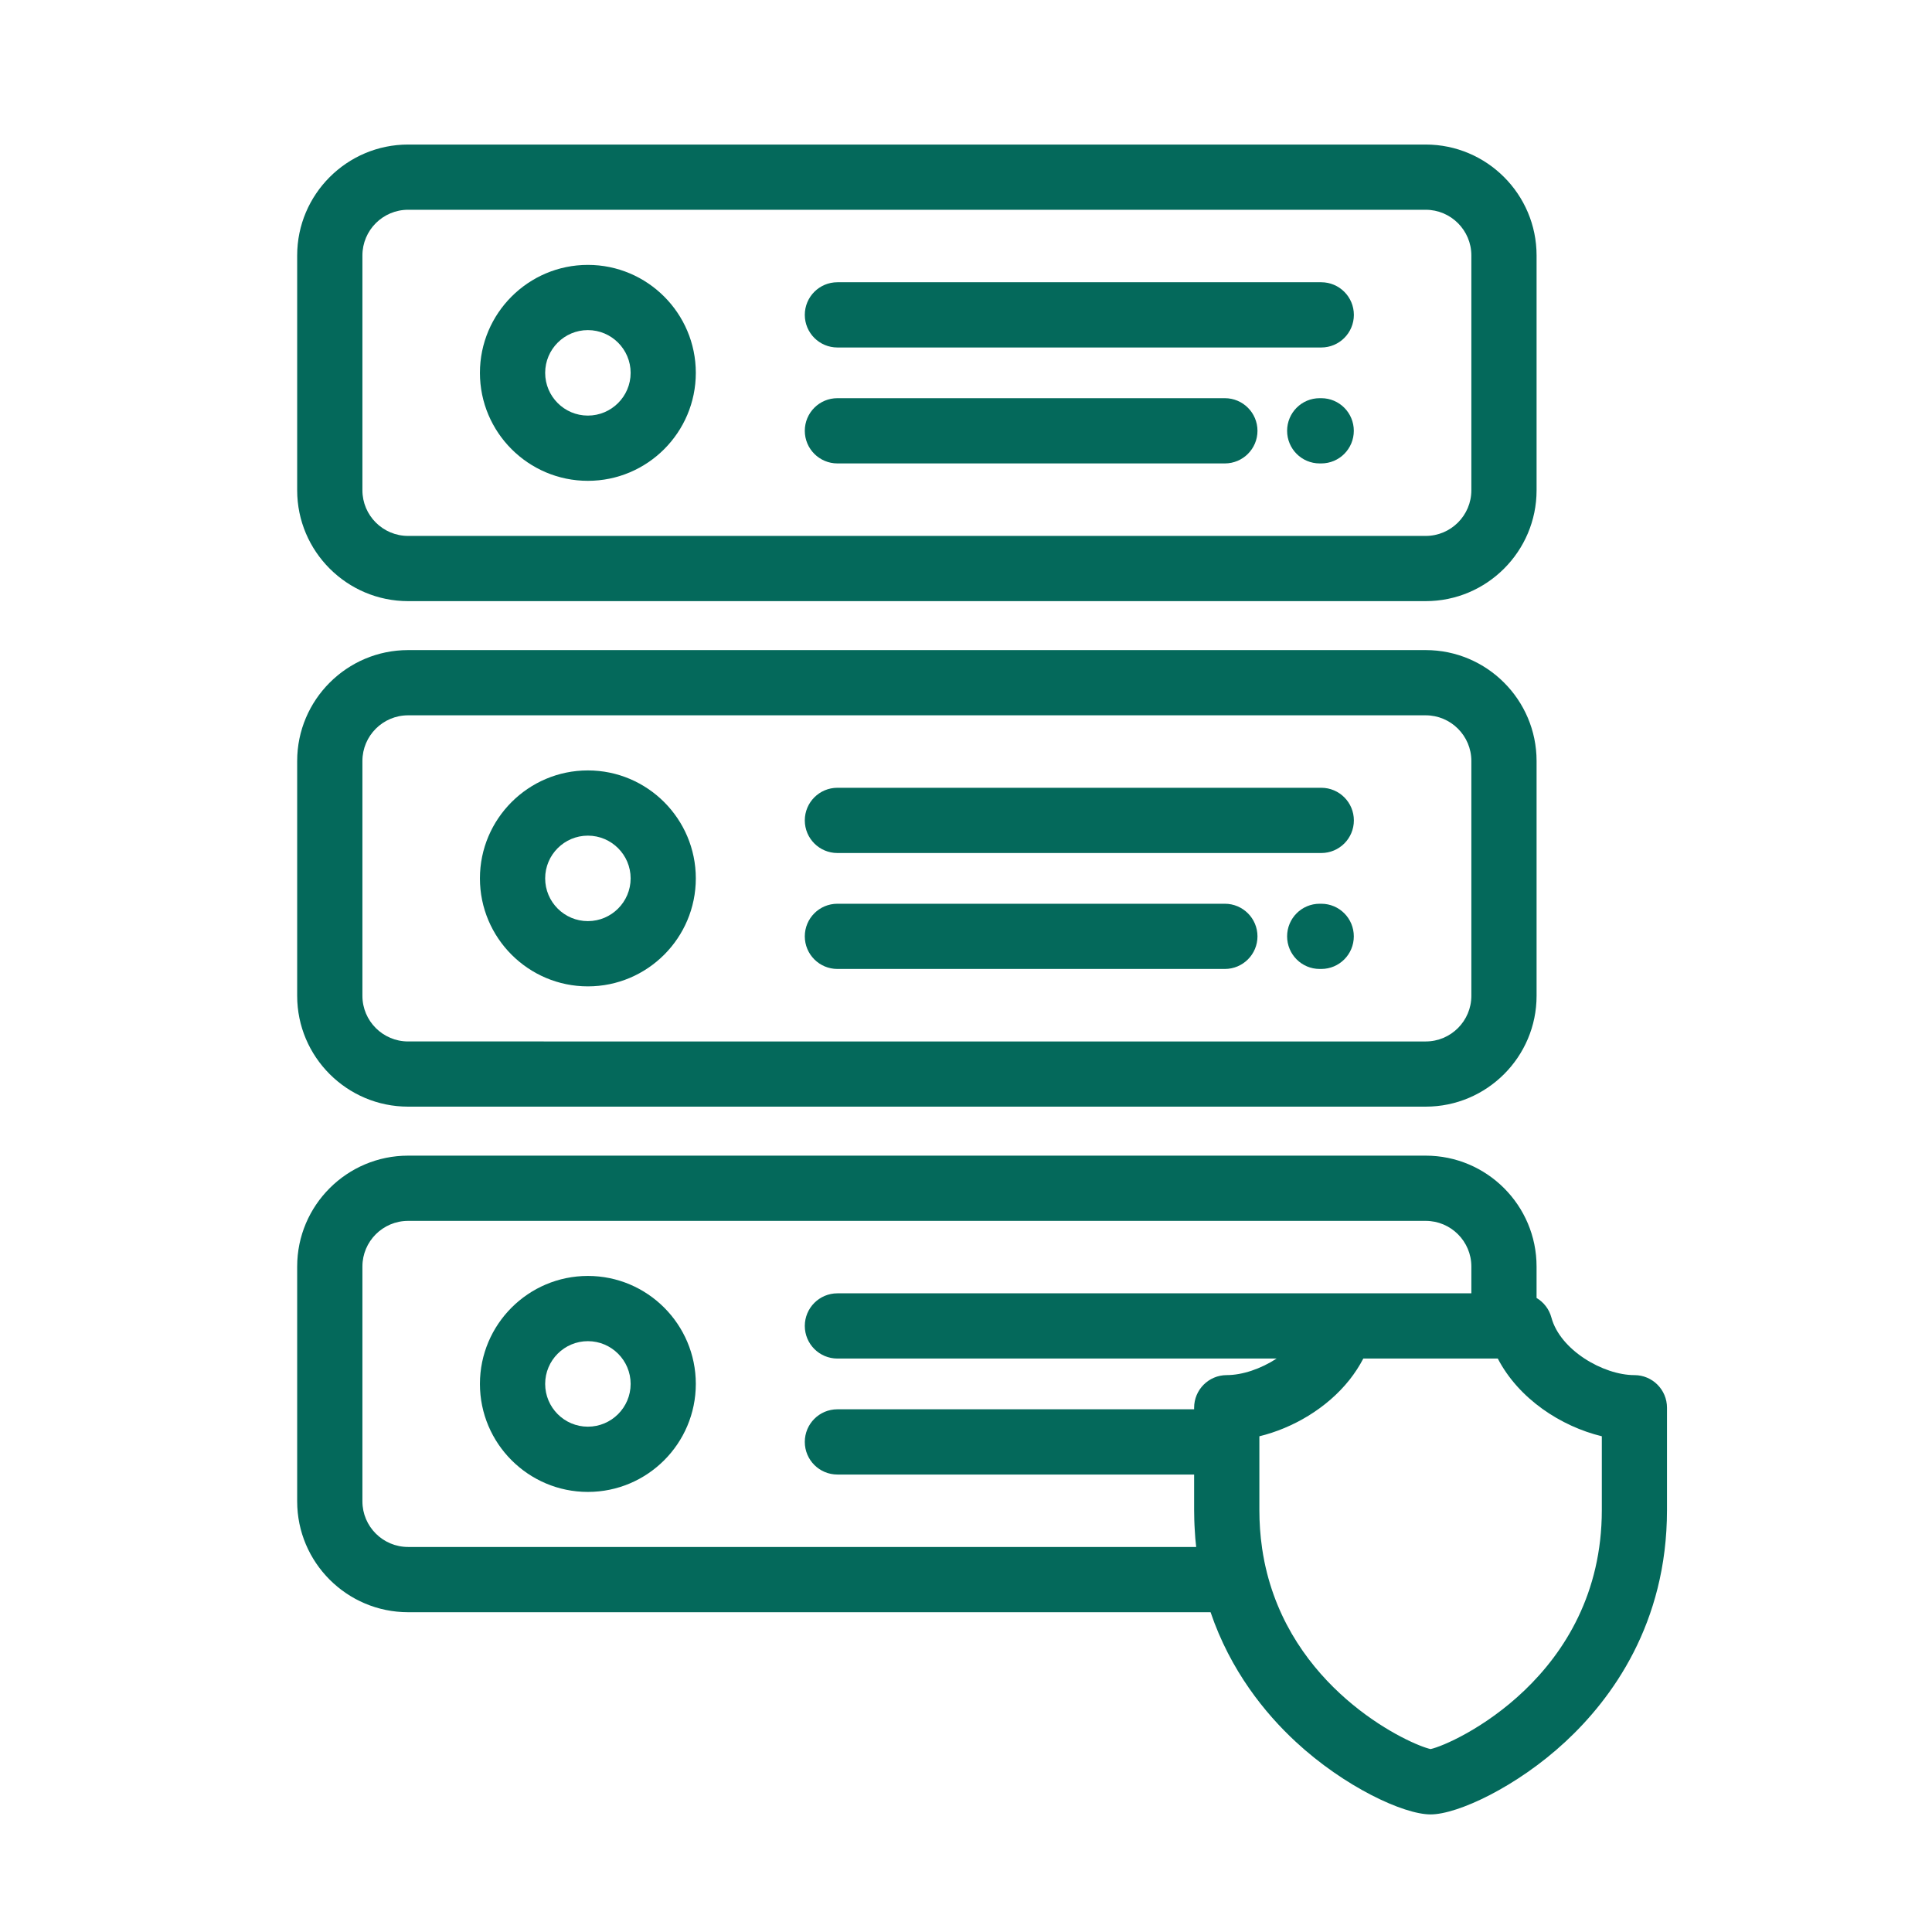 <?xml version="1.0" encoding="utf-8"?>
<!-- Generator: Adobe Illustrator 15.0.0, SVG Export Plug-In  -->
<!DOCTYPE svg>
<svg version="1.2" baseProfile="tiny"
	 xmlns="http://www.w3.org/2000/svg" xmlns:xlink="http://www.w3.org/1999/xlink" xmlns:a="http://ns.adobe.com/AdobeSVGViewerExtensions/3.0/"
	 x="0px" y="0px" width="130px" height="130px" viewBox="-19.996 -9.726 130 130" xml:space="preserve">
<defs>
</defs>
<path fill="#04695B" d="M75.937,0H7.464C3.352,0,0,3.348,0,7.462v15.801c0,4.114,3.352,7.46,7.464,7.46h68.473
	c4.112,0,7.46-3.346,7.46-7.46V7.462C83.396,3.348,80.049,0,75.937,0z M79.008,23.263c0,1.694-1.378,3.072-3.071,3.072H7.464
	c-1.696,0-3.074-1.378-3.074-3.072V7.462c0-1.695,1.378-3.073,3.074-3.073h68.473c1.693,0,3.071,1.378,3.071,3.073V23.263z"/>
<path fill="#04695B" d="M75.937,34.017H7.464C3.352,34.017,0,37.364,0,41.479v15.802c0,4.112,3.352,7.457,7.464,7.457h68.473
	c4.112,0,7.46-3.345,7.46-7.457V41.479C83.396,37.364,80.049,34.017,75.937,34.017z M79.008,57.281c0,1.692-1.378,3.07-3.071,3.07
	H7.464c-1.696,0-3.074-1.378-3.074-3.07V41.479c0-1.695,1.378-3.073,3.074-3.073h68.473c1.693,0,3.071,1.378,3.071,3.073V57.281z"/>
<path fill="#04695B" d="M19.561,8.098c-4.005,0-7.264,3.259-7.264,7.265c0,4.005,3.258,7.265,7.264,7.265
	c4.009,0,7.263-3.26,7.263-7.265C26.824,11.357,23.566,8.098,19.561,8.098z M19.561,18.238c-1.585,0-2.874-1.29-2.874-2.875
	c0-1.586,1.289-2.877,2.874-2.877c1.586,0,2.877,1.292,2.877,2.877C22.438,16.948,21.146,18.238,19.561,18.238z"/>
<path fill="#04695B" d="M68.909,9.266H36.352c-1.212,0-2.195,0.983-2.195,2.195s0.983,2.195,2.195,2.195h32.558
	c1.211,0,2.193-0.984,2.193-2.195S70.12,9.266,68.909,9.266z"/>
<path fill="#04695B" d="M62.421,17.067h-9.095H36.352c-1.216,0-2.195,0.983-2.195,2.195s0.983,2.195,2.195,2.195h16.975h9.095
	c1.211,0,2.195-0.983,2.195-2.195S63.632,17.067,62.421,17.067z"/>
<path fill="#04695B" d="M68.909,17.067h-0.108c-1.211,0-2.19,0.983-2.19,2.195s0.979,2.195,2.19,2.195h0.108
	c1.211,0,2.19-0.983,2.19-2.195S70.12,17.067,68.909,17.067z"/>
<path fill="#04695B" d="M19.561,42.114c-4.005,0-7.264,3.26-7.264,7.265c0,4.004,3.258,7.266,7.264,7.266
	c4.009,0,7.263-3.262,7.263-7.266C26.824,45.374,23.566,42.114,19.561,42.114z M19.561,52.254c-1.585,0-2.874-1.29-2.874-2.876
	c0-1.585,1.289-2.875,2.874-2.875c1.586,0,2.877,1.29,2.877,2.875C22.438,50.964,21.146,52.254,19.561,52.254z"/>
<path fill="#04695B" d="M68.909,43.282H36.352c-1.212,0-2.195,0.983-2.195,2.195c0,1.213,0.983,2.195,2.195,2.195h32.558
	c1.211,0,2.193-0.982,2.193-2.195C71.103,44.265,70.12,43.282,68.909,43.282z"/>
<path fill="#04695B" d="M62.421,51.085h-9.095H36.352c-1.216,0-2.195,0.982-2.195,2.194c0,1.211,0.983,2.194,2.195,2.194h16.975
	h9.095c1.211,0,2.195-0.983,2.195-2.194C64.616,52.067,63.632,51.085,62.421,51.085z"/>
<path fill="#04695B" d="M68.909,51.085h-0.108c-1.211,0-2.19,0.982-2.19,2.194c0,1.211,0.979,2.194,2.19,2.194h0.108
	c1.211,0,2.19-0.983,2.19-2.194C71.1,52.067,70.12,51.085,68.909,51.085z"/>
<path fill="#04695B" d="M19.561,76.129c-4.005,0-7.264,3.261-7.264,7.266c0,4.006,3.258,7.267,7.264,7.267
	c4.009,0,7.263-3.261,7.263-7.267C26.824,79.39,23.569,76.129,19.561,76.129z M19.561,86.272c-1.585,0-2.874-1.291-2.874-2.878
	c0-1.585,1.289-2.876,2.874-2.876c1.586,0,2.877,1.291,2.877,2.876C22.438,84.981,21.146,86.272,19.561,86.272z"/>
<path fill="#04695B" d="M89.982,82.803c-2.105,0-5.004-1.692-5.588-3.877c-0.153-0.568-0.521-1.031-0.998-1.315v-2.116
	c0-4.116-3.348-7.46-7.46-7.46H7.464C3.352,68.034,0,71.378,0,75.494v15.802c0,4.116,3.352,7.46,7.464,7.46h53.997
	c1.337,3.939,3.667,6.807,5.733,8.721c3.255,3.019,7.242,4.885,9.071,4.885c1.824,0,5.812-1.866,9.066-4.885
	c3.122-2.894,6.841-7.948,6.841-15.597v-6.882C92.173,83.786,91.193,82.803,89.982,82.803z M60.354,84.998v0.104h-7.027H36.352
	c-1.216,0-2.195,0.983-2.195,2.195c0,1.211,0.979,2.195,2.195,2.195h16.975h7.027v2.388l0,0c0,0,0,0,0,0.005
	c0,0.218,0.003,0.438,0.011,0.661c0.003,0.109,0.007,0.229,0.013,0.339c0.005,0.097,0.008,0.194,0.016,0.29
	c0.006,0.159,0.017,0.312,0.03,0.465c0.004,0.051,0.007,0.101,0.01,0.151c0.019,0.181,0.035,0.364,0.056,0.544
	c0,0.011,0,0.024,0,0.031H7.464c-1.696,0-3.074-1.377-3.074-3.07V75.494c0-1.692,1.378-3.07,3.074-3.07h68.473
	c1.693,0,3.071,1.378,3.071,3.07v1.805h-8.756l0,0h-33.9c-1.212,0-2.195,0.983-2.195,2.194c0,1.212,0.983,2.195,2.195,2.195h29.552
	c-1.059,0.692-2.306,1.114-3.354,1.114C61.333,82.803,60.354,83.786,60.354,84.998z M87.787,91.88L87.787,91.88
	c0,11.211-9.998,15.761-11.521,16.085c-1.319-0.279-8.946-3.711-11.01-11.854c-0.011-0.048-0.021-0.098-0.034-0.146
	c-0.011-0.046-0.024-0.091-0.035-0.139c-0.018-0.076-0.034-0.151-0.052-0.229c-0.017-0.076-0.032-0.151-0.049-0.229
	c-0.021-0.104-0.042-0.212-0.059-0.318c-0.01-0.048-0.021-0.098-0.028-0.146c-0.027-0.152-0.051-0.301-0.072-0.449
	c-0.003-0.011-0.003-0.021-0.003-0.028c-0.121-0.831-0.18-1.684-0.18-2.549v-4.96c2.24-0.544,4.531-1.87,6.065-3.799
	c0.354-0.449,0.667-0.928,0.93-1.433h9.047c1.405,2.707,4.24,4.563,7.001,5.231V91.88L87.787,91.88z"/>
</svg>
